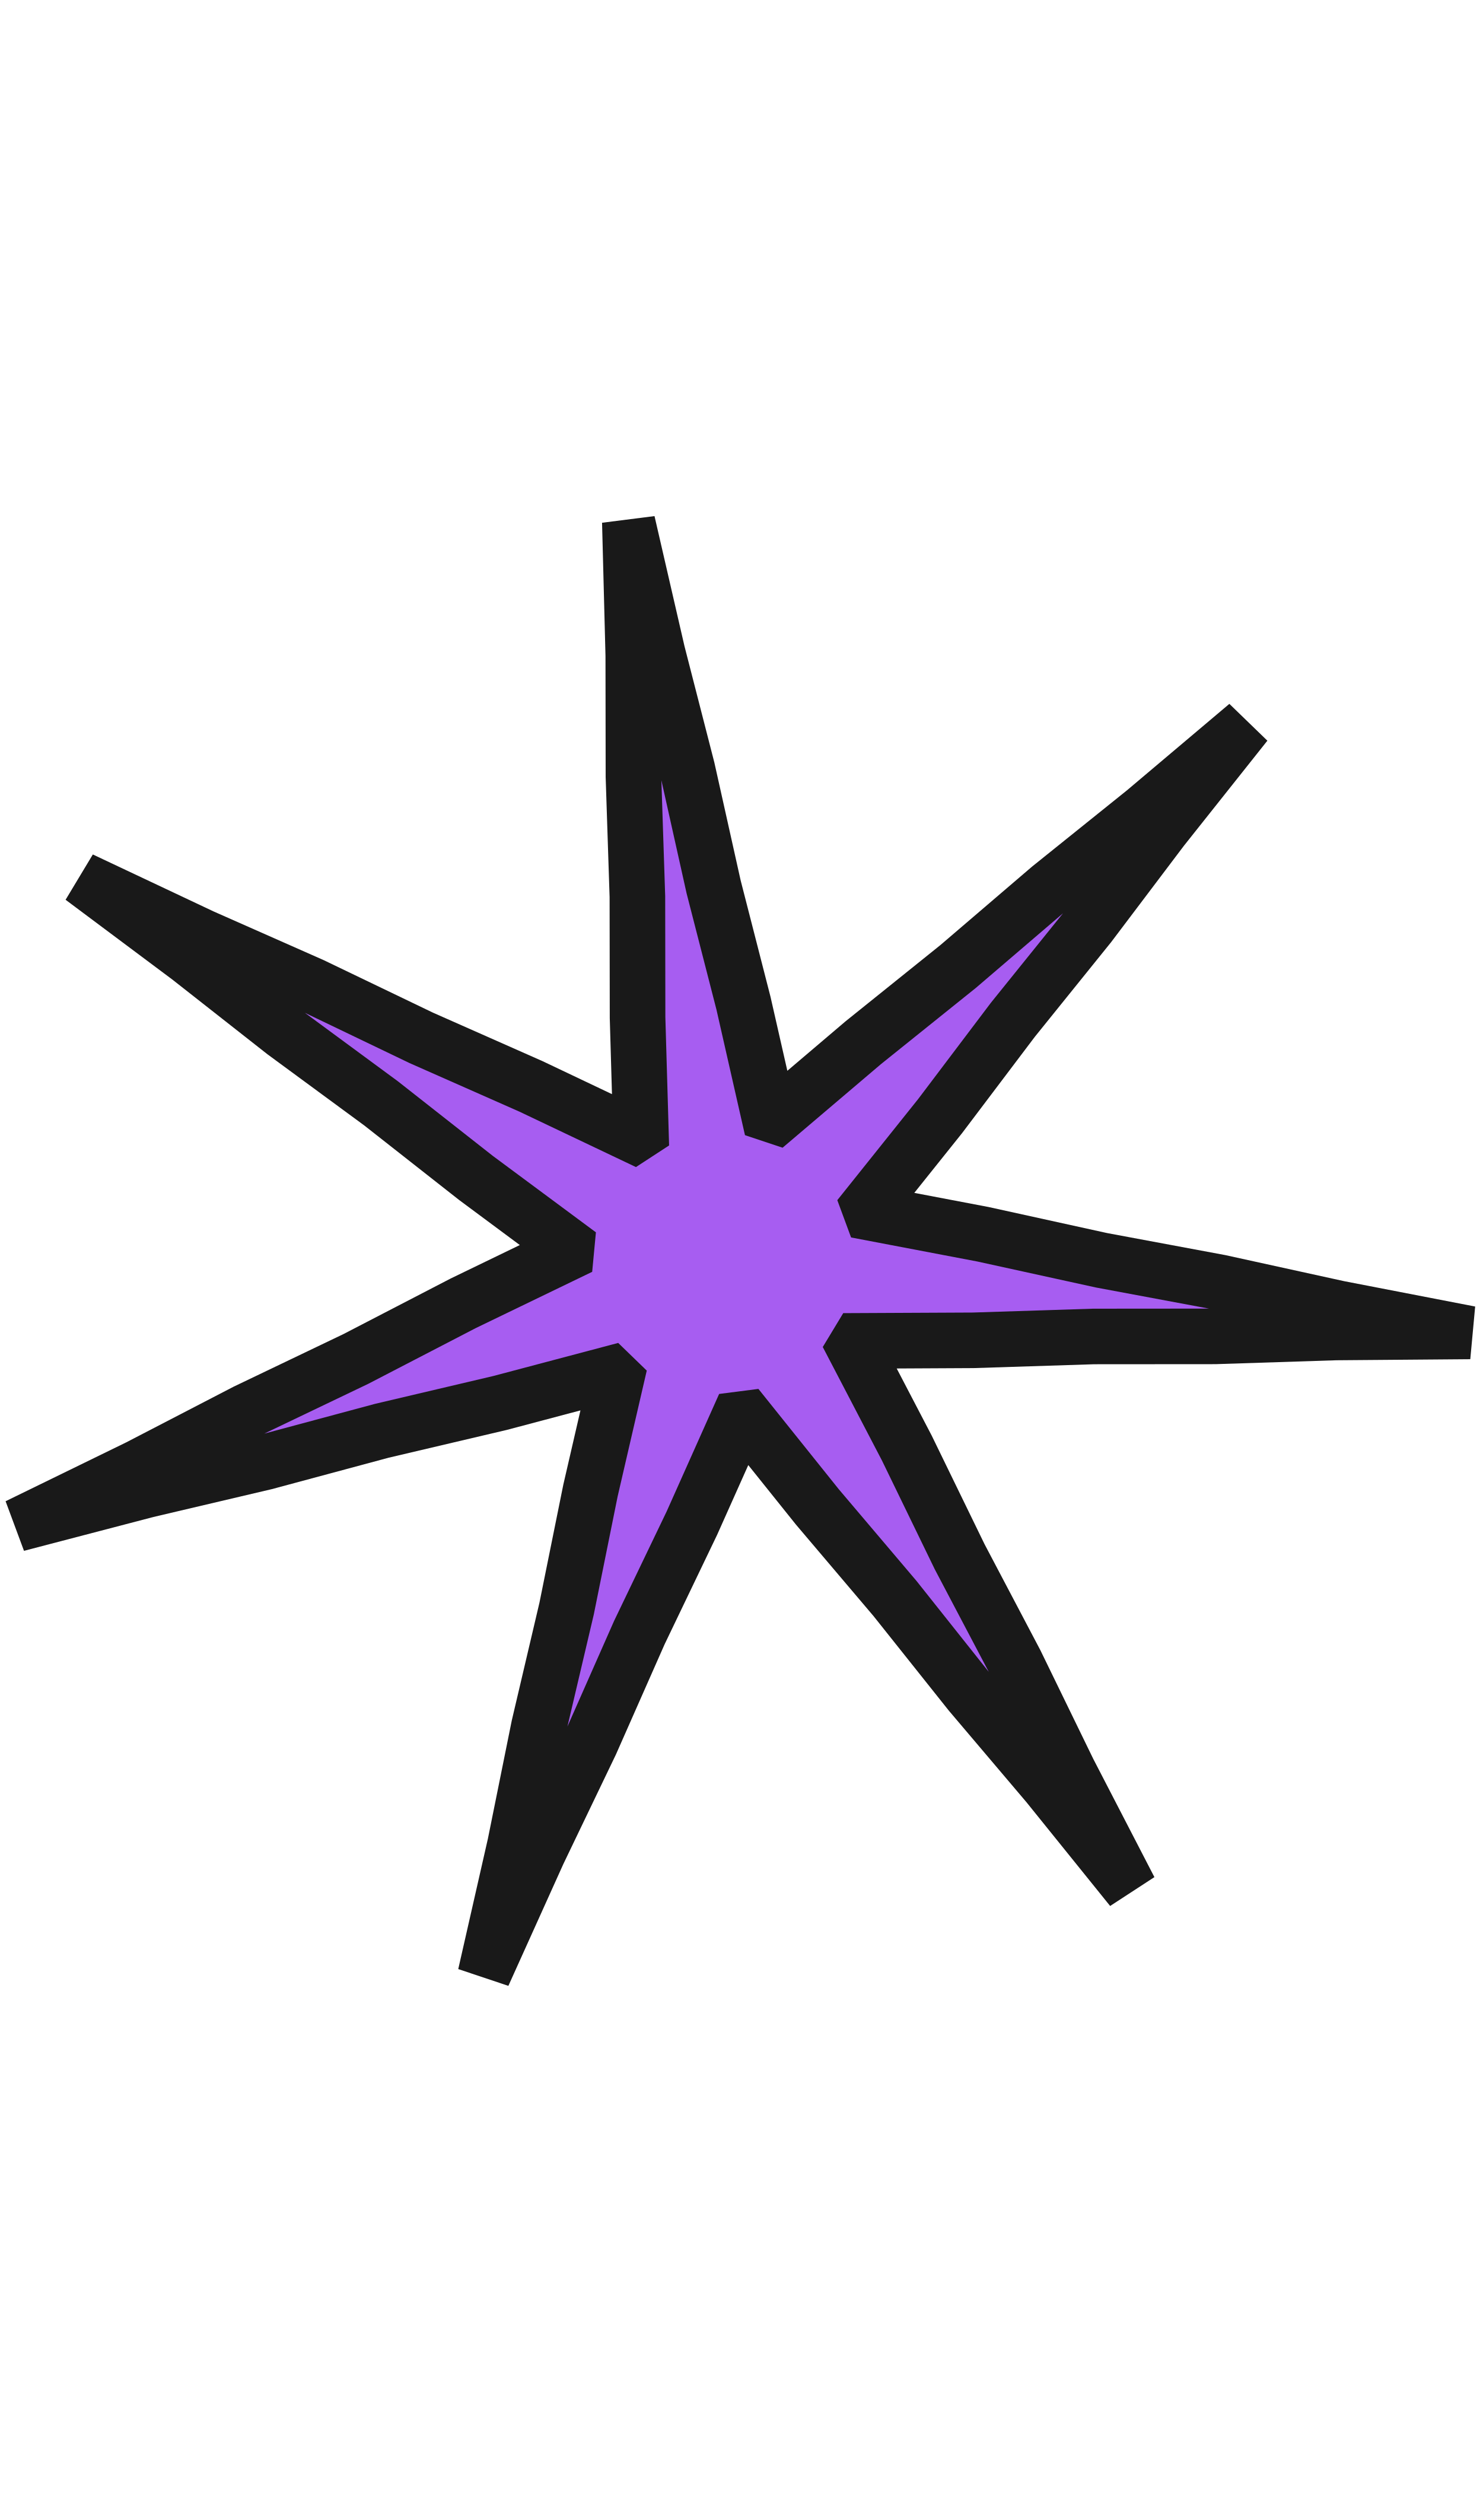<svg width="35" height="59" viewBox="0 0 35 59" fill="none" xmlns="http://www.w3.org/2000/svg">
<g clip-path="url(#clip0_3017_16100)">
<path d="M26.529 44.343L24.732 42.115L22.894 39.948L21.127 37.725L19.289 35.557L17.5 33.325L16.328 35.948L15.092 38.522L13.938 41.132L12.701 43.707L11.519 46.331L12.156 43.531L12.72 40.737L13.373 37.963L13.937 35.168L14.583 32.371L11.801 33.108L9.016 33.763L6.254 34.505L3.469 35.161L0.679 35.89L3.27 34.626L5.811 33.309L8.392 32.072L10.934 30.755L13.529 29.5L11.23 27.795L8.995 26.038L6.705 24.354L4.468 22.596L2.171 20.881L4.765 22.105L7.37 23.256L9.936 24.489L12.541 25.641L15.13 26.873L15.047 24.01L15.043 21.165L14.95 18.321L14.946 15.474L14.872 12.606L15.516 15.396L16.222 18.15L16.841 20.923L17.548 23.677L18.182 26.468L20.376 24.604L22.608 22.812L24.781 20.951L27.013 19.158L29.218 17.297L27.426 19.553L25.702 21.835L23.908 24.06L22.184 26.342L20.386 28.591L23.206 29.128L25.992 29.74L28.795 30.262L31.582 30.874L34.405 31.421L31.527 31.444L28.672 31.536L25.816 31.538L22.959 31.63L20.082 31.642L21.404 34.177L22.647 36.731L23.969 39.244L25.213 41.799L26.529 44.343Z" fill="#A75DF1"/>
<path fill-rule="evenodd" clip-rule="evenodd" d="M10.815 46.467L11.998 46.863L13.296 43.987L14.537 41.402L15.686 38.801L16.925 36.219L17.66 34.574L18.785 35.978L20.616 38.137L22.392 40.367L24.225 42.529L26.2 44.978L27.245 44.297L25.803 41.509L24.554 38.943L23.236 36.44L21.989 33.878L21.163 32.294L22.977 32.285L25.823 32.194L28.689 32.192L31.538 32.1L34.7 32.075L34.815 30.832L31.72 30.233L28.921 29.619L26.127 29.098L23.333 28.484L21.578 28.15L22.705 26.741L24.422 24.468L26.223 22.234L27.942 19.958L29.911 17.479L29.014 16.61L26.599 18.649L24.358 20.45L22.193 22.303L19.955 24.102L18.582 25.269L18.184 23.52L17.48 20.776L16.859 17.993L16.154 15.247L15.447 12.179L14.209 12.336L14.29 15.479L14.294 18.337L14.387 21.17L14.391 24.025L14.443 25.82L12.81 25.044L10.216 23.896L7.64 22.658L5.042 21.509L2.191 20.164L1.548 21.233L4.065 23.114L6.312 24.879L8.593 26.556L10.836 28.318L12.268 29.381L10.636 30.171L8.104 31.483L5.513 32.724L2.978 34.038L0.132 35.427L0.566 36.597L3.623 35.798L6.42 35.14L9.171 34.4L11.964 33.743L13.699 33.283L13.295 35.034L12.732 37.818L12.078 40.602L11.515 43.389L10.815 46.467ZM8.689 32.657L6.237 33.831L8.85 33.129L11.645 32.471L14.59 31.691L15.264 32.344L14.577 35.312L14.014 38.099L13.392 40.743L14.492 38.253L15.733 35.669L16.972 32.895L17.899 32.776L19.797 35.145L21.629 37.306L23.336 39.454L22.062 37.034L20.816 34.468L19.418 31.787L19.901 30.988L22.952 30.974L25.799 30.883L28.533 30.881L25.866 30.383L23.068 29.77L20.086 29.202L19.761 28.322L21.669 25.936L23.388 23.661L25.088 21.552L23.031 23.313L20.791 25.112L18.47 27.084L17.582 26.788L16.909 23.826L16.204 21.081L15.609 18.413L15.699 21.147L15.703 24.004L15.791 27.031L15.009 27.541L12.263 26.235L9.666 25.087L7.196 23.901L9.387 25.514L11.632 27.278L14.064 29.081L13.976 30.013L11.224 31.343L8.689 32.657Z" fill="#191919"/>
</g>
<defs>
<clipPath id="clip0_3017_16100">
<rect width="35" height="35" fill="white" transform="translate(0 12)"/>
</clipPath>
</defs>
</svg>
